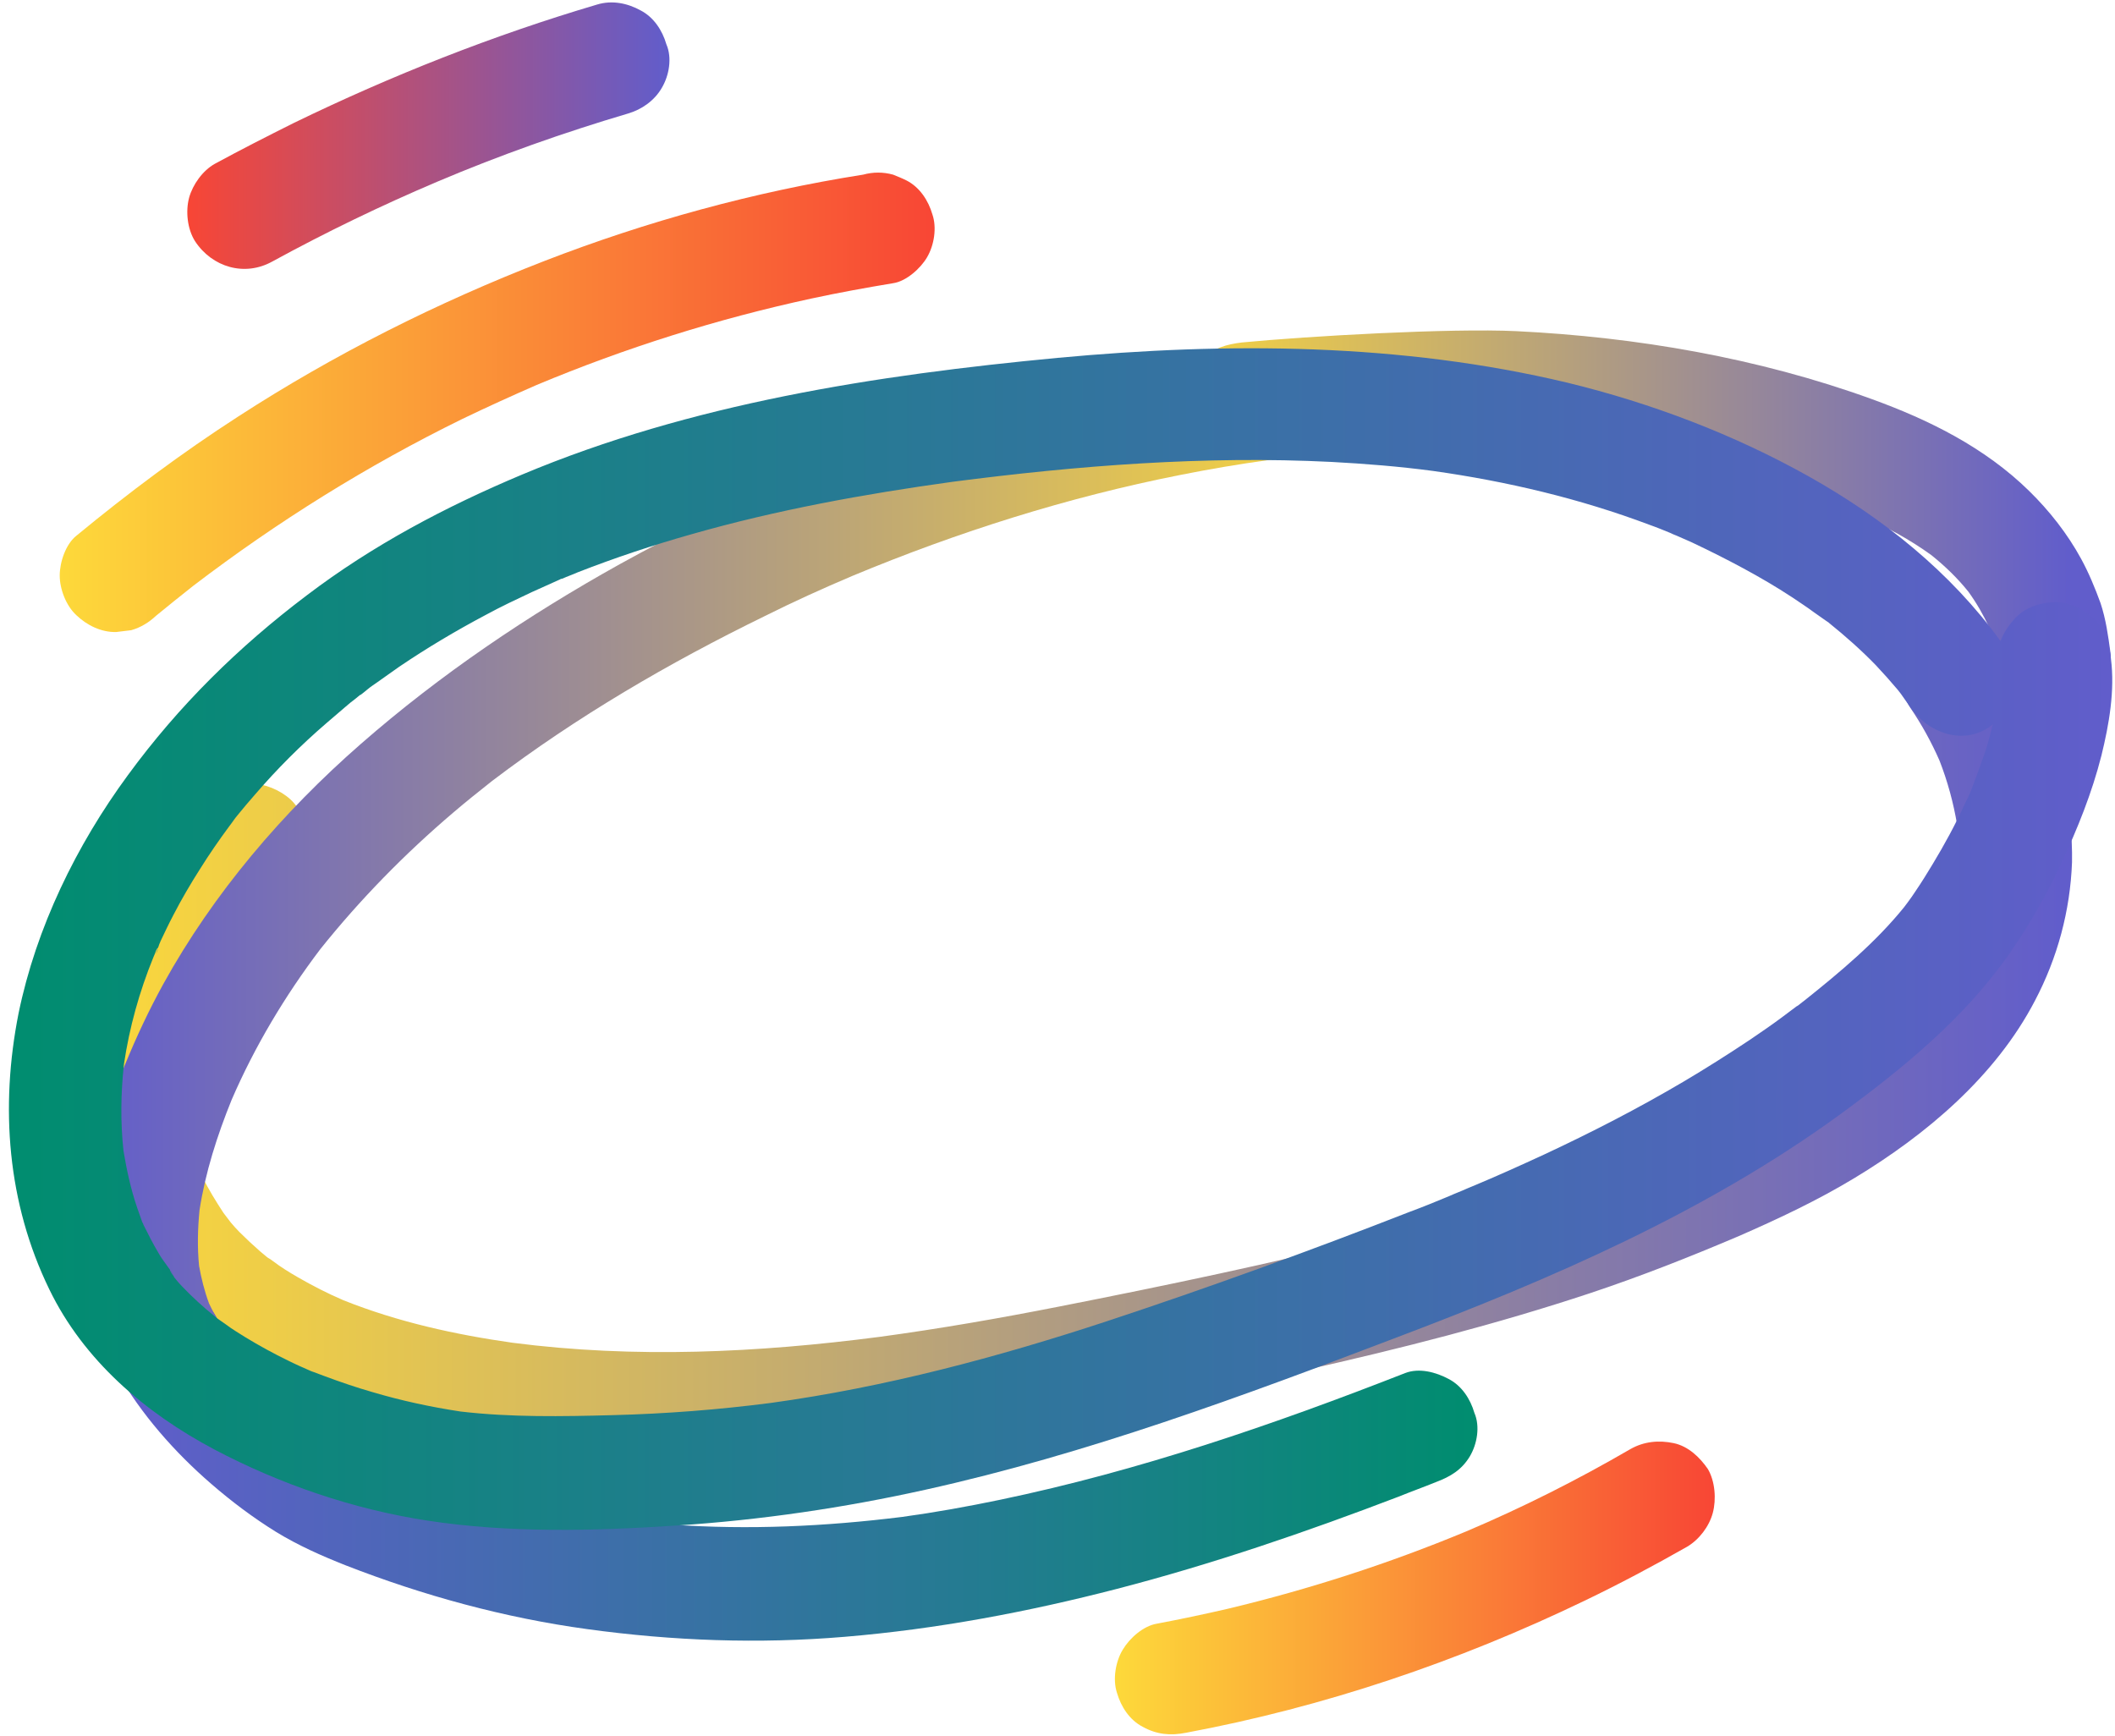 <?xml version="1.0" encoding="UTF-8"?>
<!DOCTYPE svg PUBLIC '-//W3C//DTD SVG 1.0//EN'
          'http://www.w3.org/TR/2001/REC-SVG-20010904/DTD/svg10.dtd'>
<svg height="383.7" preserveAspectRatio="xMidYMid meet" version="1.0" viewBox="-2.0 -0.6 467.5 383.7" width="467.5" xmlns="http://www.w3.org/2000/svg" xmlns:xlink="http://www.w3.org/1999/xlink" zoomAndPan="magnify"
><linearGradient gradientTransform="matrix(1 0 0 -1 0 384)" gradientUnits="userSpaceOnUse" id="a" x1="456.01" x2="14.745" xlink:actuate="onLoad" xlink:show="other" xlink:type="simple" y1="153.826" y2="153.826"
  ><stop offset=".005" stop-color="#615dcb"
    /><stop offset="1" stop-color="#fdd93a"
  /></linearGradient
  ><path d="M60.3,195.8l0.1-0.1c-1.4,2-1.1,1.5-0.6,0.8C60,196.2,60.2,196,60.3,195.8L60.3,195.8z M448.8,156.1 c-1.9-4.5-4.2-8.8-6.9-12.8c-3.6-5.4-11.2-8.3-17.1-4.5c-5.4,3.5-8.4,11.3-4.5,17.1c2.5,3.7,4.6,7.5,6.4,11.6 c1.8,4.6,3.1,9.4,3.9,14.2c0.4,4,0.4,8.1,0,12.1c-0.7,3.8-1.7,7.6-3.1,11.2c-1.9,4.2-4.3,8.1-7,11.8c-0.4,0.4-0.7,0.9-1.1,1.3 c-0.8,1-1.7,2-2.6,2.9c-1.9,2-3.8,3.9-5.8,5.7c-1,0.9-2,1.7-3,2.6c-0.5,0.4-0.9,0.8-1.4,1.2c-0.2,0.2-0.5,0.4-0.7,0.6 c-1.2,0.9,0.4-0.3,0.9-0.7c-2,1.8-4.4,3.2-6.6,4.7c-4.5,3-9.2,5.7-14,8.2c-5.7,3-11.5,5.6-17.4,8.1c-21.6,9-44.1,15.8-66.8,21.5 c-23.1,5.8-46.5,10.7-69.9,15.3c-13.2,2.6-26.4,4.9-39.7,6.7c-26.9,3.5-54.1,4.8-81.1,1.3c-12.7-1.8-25.4-4.6-37.4-9.4 c-3.5-1.5-6.8-3.2-10.1-5.1c-1.9-1.1-3.7-2.2-5.4-3.5c-0.4-0.3-0.8-0.6-1.2-0.8c-0.1-0.1-0.3-0.2-0.5-0.4c-0.4-0.3-0.8-0.7-1.2-1 c-1.6-1.4-3.1-2.8-4.6-4.3c-0.7-0.7-1.3-1.4-1.9-2.1c-0.4-0.5-1.3-1.7-1.6-2.1c-1.7-2.6-3.3-5.2-4.7-8c-1.2-3.2-2.1-6.6-2.7-10 c-0.3-3.7-0.3-7.4,0.1-11.1c0.9-5.6,2.5-11.1,4.6-16.4c2.3-5.3,5.1-10.4,8.2-15.4c1.6-2.6,3.3-5.1,5.1-7.6c0.6-0.9,1.3-1.8,2-2.6 c0.2-0.2,0.3-0.5,0.5-0.6c0.1-0.1,0.2-0.2,0.3-0.3c-0.1,0.1-0.1,0.1-0.2,0.2c0.5-0.7,1.1-1.3,1.6-2c2.2-2.7,3.7-5.3,3.7-8.8 c0-3.1-1.4-6.7-3.7-8.8c-4.6-4.2-13.3-5.4-17.7,0c-13.4,16.4-25.6,35.6-28.7,56.9c-1.8,11-1.5,22.4,2.5,33c3.6,9.4,9,17.9,16.3,24.9 c13.2,12.8,30.7,20.7,48.4,25.2c22.1,5.7,45.3,7.6,68.1,7.1c23.3-0.5,46.6-3.6,69.6-7.6c21.9-3.8,43.7-8.4,65.5-13.3 c21.4-4.8,42.6-10.2,63.4-17.1c11.1-3.7,22-8,32.8-12.6c8.7-3.8,17.4-7.9,25.5-12.8c15.9-9.6,31.2-22.5,39.9-39.2 c5-9.5,7.8-19.9,8.2-30.6C456.2,178.2,453.4,166.8,448.8,156.1z" fill="url(#a)"
  /><linearGradient gradientTransform="matrix(1 0 0 -1 0 384)" gradientUnits="userSpaceOnUse" id="b" x1="324.578" x2="22.243" xlink:actuate="onLoad" xlink:show="other" xlink:type="simple" y1="61.022" y2="61.022"
  ><stop offset="0" stop-color="#008d6f"
    /><stop offset="1" stop-color="#615dcb"
  /></linearGradient
  ><path d="M322.9,321.3c-1.8,3-4.3,4.5-7.5,5.7 c-2.7,1.1-5.5,2.1-8.2,3.2c-20.4,7.8-41.1,14.9-62.3,20.4c-19.7,5.1-39.8,8.9-60.2,10.6c-19,1.6-38,0.9-56.9-1.7 c-18.3-2.5-36.2-7.4-53.4-14.1c-5.3-2.1-10.5-4.4-15.4-7.4c-5-3.1-9.8-6.7-14.3-10.6c-8.1-7-15.5-15.4-20.8-24.7 c-3.5-6.1-1.2-13.4,4.5-17.1c2.7-1.7,6.6-2.1,9.6-1.3c3,0.8,5.9,3,7.5,5.7c1.4,2.4,2.9,4.6,4.5,6.8c4.5,5.6,9.6,10.6,15.1,15 c4.8,3.5,9.8,6.6,15.2,9.1c3.6,1.4,7.2,2.7,10.8,4c14,4.8,28.4,8.3,43,10.3c4.1,0.5,8.3,0.9,12.4,1.2c17,1.2,34,0.4,50.9-1.7 c7.3-1,14.5-2.3,21.7-3.8c30.7-6.4,60.4-16.6,89.5-28c3.1-1.2,6.8-0.2,9.6,1.3c2.9,1.5,4.8,4.4,5.7,7.5 C325.2,314.7,324.5,318.6,322.9,321.3z" fill="url(#b)"
  /><linearGradient gradientTransform="matrix(1 0 0 -1 0 384)" gradientUnits="userSpaceOnUse" id="c" x1="16.769" x2="302.204" xlink:actuate="onLoad" xlink:show="other" xlink:type="simple" y1="192.168" y2="192.168"
  ><stop offset="0" stop-color="#615dcb"
    /><stop offset="1" stop-color="#fdd93a"
  /></linearGradient
  ><path d="M302.2,87.3c0.1,3.1-1.5,6.7-3.7,8.8 c-2.5,2.5-5.5,3.3-8.8,3.7c-3.8,0.4-7.6,0.8-11.4,1.3c-6.5,0.9-13,2-19.5,3.3c-24.8,4.9-49.1,12.6-72.4,22.3 c-6.6,2.8-13,5.7-19.4,8.9c-21.1,10.3-41.5,22.2-60.2,36.4c-2.9,2.3-5.8,4.6-8.6,7c-10.7,9.1-20.6,19.2-29.4,30.2 c-7.8,10.3-14.5,21.5-19.6,33.3c-3.2,7.9-5.8,16-7.1,24.4c-0.4,4.1-0.5,8.2-0.1,12.3c0.5,2.8,1.2,5.6,2.2,8.3 c0.4,0.8,0.8,1.7,1.3,2.5c1.7,3,2,6.3,1.3,9.6c-0.7,3.2-3.1,5.7-5.7,7.5c-2.7,1.7-6.6,2.1-9.6,1.3c-3-0.8-5.9-3-7.5-5.7 c-1.9-3.3-3.4-6.9-4.6-10.5c-4.2-13.2-2.9-27.9,0.6-41.1c1.5-5.5,3.4-11,5.6-16.3c2.5-6.1,5.3-12.1,8.5-17.9 c11.1-20.1,26.4-38,43.7-53.1c17.5-15.3,36.9-28.4,57.2-39.7c23.9-13.2,49.1-24.3,75.1-32.7c25.9-8.4,52.6-14,79.6-16.5 c3.3-0.3,6.5,1.5,8.8,3.7C301,80.7,302,84,302.2,87.3z" fill="url(#c)"
  /><linearGradient gradientTransform="matrix(1 0 0 -1 0 384)" gradientUnits="userSpaceOnUse" id="d" x1="455.376" x2="250.794" xlink:actuate="onLoad" xlink:show="other" xlink:type="simple" y1="269.576" y2="269.576"
  ><stop offset="0" stop-color="#615dcb"
    /><stop offset="1" stop-color="#fdd93a"
  /></linearGradient
  ><path d="M460.9,152.7c-2.3,2.5-5.6,3.5-8.8,3.7 c-3.1,0.1-6.7-1.5-8.8-3.7c-1.2-1.1-2.1-2.5-2.6-4c-0.7-1.2-1-2.6-1.1-4c-0.4-2.2-1.1-4.4-1.9-6.6c-1.3-2.8-2.8-5.4-4.6-7.9 c-2.4-3-5.2-5.7-8.2-8.1c-4.7-3.4-9.8-6.2-15.2-8.5c-3.3-1.4-6.7-2.6-10.2-3.7c-14.5-4.8-29.5-8.1-44.7-10.3 c-4.3-0.6-8.7-1-13.1-1.4c-17.4-1.4-51.9,0.3-69.2,1.9c-3.3,0.3-6.5-1.5-8.8-3.7c-2.5-2.3-3.5-5.6-3.7-8.8c-0.1-3.1,1.5-6.7,3.7-8.8 c2.5-2.5,5.5-3.3,8.8-3.7c14.5-1.4,46.1-3.2,60.7-2.5c26.5,1.3,53.4,5.9,78.5,15c12.7,4.6,25,10.7,34.8,20.3 c4.5,4.4,8.5,9.5,11.5,15c1.7,3.1,3.1,6.5,4.3,9.8c1.2,3.6,1.7,7.3,2.2,11C465,147,463,150.4,460.9,152.7z" fill="url(#d)"
  /><linearGradient gradientTransform="matrix(1 0 0 -1 0 384)" gradientUnits="userSpaceOnUse" id="e" x1="-.027" x2="464.894" xlink:actuate="onLoad" xlink:show="other" xlink:type="simple" y1="177.03" y2="177.03"
  ><stop offset="0" stop-color="#008d6f"
    /><stop offset="1" stop-color="#615dcb"
  /></linearGradient
  ><path d="M464.6,145c-0.4-3.4-1.1-6.3-3.7-8.8 c-2.2-2.2-5.7-3.8-8.8-3.7c-3.2,0.1-6.6,1.2-8.8,3.7c-1.2,1.3-2.4,3-3.1,4.9c-11.1-15.3-26-27.2-42.4-36.4 C381.2,95.4,363,88.5,344.5,84c-36.8-8.8-75.2-9-112.7-5.5c-40.2,3.8-81,10.1-118.4,25.8c-16.9,7.1-33,15.6-47.6,26.7 c-15.1,11.4-28.3,24.4-39.5,39.7C14.9,186.2,6,204.4,2.1,223.4c-4.1,20.7-2.5,41.9,6.8,61c7.6,15.7,21.2,27.3,36.5,35.4 c14.6,7.7,30.7,13.2,47,15.7c18.2,2.8,36.9,2.3,55.2,1.1c18.5-1.2,36.9-3.9,54.9-7.9c35.7-7.9,70.2-20.7,104.3-33.7 c34.1-12.9,68.1-27.6,97.7-49.1c14.1-10.3,27.8-21.5,37.8-35.9c4.3-6.2,8.1-12.9,11.3-19.7c3.6-7.7,6.8-15.6,8.9-23.9 C464.2,159.5,465.5,152,464.6,145z M434.3,172.5c-0.2,0.5-0.4,1-0.6,1.6c-0.4,1-0.9,2-1.4,3c-2.1,4.6-4.5,9-7.1,13.3 c-1.2,2-2.5,4.1-3.8,6c-0.5,0.8-1.1,1.6-1.6,2.3c-0.3,0.4-0.6,0.8-0.9,1.2c-6.3,7.8-14.2,14.4-22.1,20.7c-0.6,0.4-1.1,0.9-1.7,1.3 c0.1-0.1,0.2-0.2,0.3-0.2c0,0,0,0-0.1,0c-1.1,0.8-2.1,1.6-3.2,2.4c-2.4,1.8-4.9,3.5-7.4,5.2c-4.8,3.2-9.7,6.3-14.6,9.2 c-10,5.9-20.3,11.2-30.8,16.1c-5.2,2.4-10.5,4.8-15.8,7c-0.4,0.2-0.8,0.3-1.2,0.5c-1.3,0.6-2.7,1.1-4,1.7c-2.9,1.2-5.8,2.4-8.8,3.5 c-22,8.6-44.3,16.7-66.7,24.1c-24.3,8-49,14.6-74.4,18.1c-11.6,1.5-23.2,2.4-34.9,2.7c-11.2,0.3-22.6,0.5-33.7-0.8 c-6.6-1-13.1-2.4-19.5-4.3c-3.5-1-7-2.2-10.5-3.5c-0.8-0.3-1.6-0.6-2.4-0.9c-0.3-0.1-0.6-0.2-0.8-0.3c-1.6-0.7-3.2-1.4-4.8-2.2 c-3.3-1.6-6.6-3.4-9.7-5.3c-1.4-0.9-2.8-1.7-4.1-2.7c-0.7-0.5-1.3-0.9-2-1.4c-0.2-0.2-0.4-0.3-0.6-0.5c-2.5-2-4.9-4.2-7.1-6.5 c-0.5-0.5-1-1.1-1.5-1.7c-0.1-0.2-0.3-0.3-0.4-0.5c0,0.1,0,0.1,0.1,0.1c0-0.1-0.1-0.1-0.1-0.2c-0.1-0.1-0.2-0.3-0.3-0.4 c-0.4-0.5-0.6-1.1-0.5-1c-0.9-1.3-1.9-2.5-2.6-3.8c-1.2-2-2.2-4-3.2-6c-0.1-0.1-0.1-0.3-0.2-0.5c0-0.1,0-0.1-0.1-0.1 c-0.4-1.1-0.8-2.3-1.2-3.4c-1.4-4.1-2.3-8.3-3-12.5c-0.7-6.4-0.6-12.8,0.1-19.2c1.2-8.1,3.4-16,6.5-23.6c0.1-0.2,0.2-0.5,0.3-0.7 l0,0l0,0c0.1-0.3,0.2-0.5,0.3-0.8c0.3-0.6,0.4-0.7,0.4-0.5c0.2-0.6,0.4-1.2,0.6-1.6c0.9-1.9,1.8-3.8,2.8-5.7 c1.8-3.5,3.8-6.9,5.9-10.2c2-3.2,4.2-6.4,6.5-9.5c0.5-0.7,2.7-3.3,0.1-0.2c0.6-0.7,1.1-1.5,1.7-2.2c1.2-1.5,2.5-3,3.8-4.5 c4.9-5.7,10.2-11,15.9-15.9c1.4-1.2,2.8-2.4,4.2-3.6c0.7-0.6,1.4-1.2,2.1-1.7c0.4-0.3,0.7-0.6,1.1-0.9c0,0,0,0,0.1,0 c0.5-0.4,1.3-1,1.5-1.2c0.7-0.6,1.5-1.1,2.2-1.6c1.6-1.1,3.2-2.3,4.8-3.4c6.2-4.2,12.6-8,19.2-11.5c3.3-1.8,6.7-3.4,10.1-5 c2-0.9,4-1.8,6-2.7c0.2-0.1,0.3-0.1,0.4-0.2c0.2-0.1,0.4-0.1,0.4-0.1c1.1-0.5,2.3-0.9,3.4-1.4c8.2-3.2,16.6-6,25.1-8.4 c18.9-5.4,38.2-8.9,57.7-11.6c27.7-3.6,55.8-5.8,83.8-4.4c7.5,0.4,15,1,22.5,2c16.3,2.3,32.4,6.1,47.8,11.9c1.7,0.6,3.4,1.3,5.1,2 c-0.2-0.1-0.3-0.1-0.5-0.2c0.4,0.2,0.9,0.4,1.4,0.6c1.1,0.5,2.3,1,3.4,1.5c3.8,1.8,7.6,3.7,11.3,5.7c3.7,2,7.3,4.1,10.8,6.4 c1.6,1.1,3.2,2.1,4.8,3.3c0.9,0.6,1.8,1.3,2.7,1.9c0.2,0.1,0.4,0.3,0.6,0.4c0,0,0,0,0.1,0.1c3.6,2.9,7.1,6,10.3,9.3 c1.7,1.8,3.3,3.6,4.9,5.5c0.2,0.3,0.5,0.6,0.7,0.9l0,0c0.7,1,1.4,2,2.1,3c3.7,5.4,11.2,8.3,17.1,4.5c0.4-0.2,0.7-0.5,1.1-0.8 c-0.5,2-1,3.9-1.6,5.8C436,167.8,435.2,170.2,434.3,172.5z M367.6,117.5c0.1,0.1,0.3,0.1,0.4,0.2C368.7,118,369.9,118.6,367.6,117.5 z M36.5,281.7L36.5,281.7c-0.3-0.5-0.5-1-0.8-1.4C35.8,280.3,36,280.7,36.5,281.7z M395.4,221.7 C397.8,219.8,396.1,221.2,395.4,221.7L395.4,221.7z M32.2,210.4L32.2,210.4c0.3-0.2,0.5-0.7,0.7-1.3C32.9,209.4,32.7,210,32.2,210.4 z" fill="url(#e)"
  /><linearGradient gradientTransform="matrix(1 0 0 -1 0 384)" gradientUnits="userSpaceOnUse" id="f" x1="11.2" x2="204.589" xlink:actuate="onLoad" xlink:show="other" xlink:type="simple" y1="295.673" y2="295.673"
  ><stop offset="0" stop-color="#fdd93a"
    /><stop offset="1" stop-color="#f84635"
  /></linearGradient
  ><path d="M202.9,56.3c-1.4,2.4-4.6,5.3-7.5,5.7 c-6,1-12.1,2.1-18.1,3.4c-20.8,4.5-41.1,10.9-60.7,19.1c-5.5,2.4-11,4.9-16.4,7.5c-21,10.3-40.9,22.7-59.5,36.9 c-2.8,2.2-5.5,4.4-8.2,6.6c-1.6,1.5-3.4,2.6-5.5,3.2c-1.1,0.1-2.2,0.3-3.3,0.4c-3.3,0.1-6.5-1.5-8.8-3.7c-2.3-2.1-3.7-5.8-3.7-8.8 c0-2.9,1.3-6.9,3.7-8.8c11.4-9.4,23.3-18.3,35.7-26.3c21.3-13.8,44-25.2,67.7-34.4c22.7-8.8,46.4-15.3,70.5-19.1 c2.2-0.6,4.4-0.6,6.6,0c1,0.4,2,0.8,3,1.3c2.9,1.5,4.8,4.4,5.7,7.5C205.1,49.7,204.5,53.6,202.9,56.3z" fill="url(#f)"
  /><linearGradient gradientTransform="matrix(1 0 0 -1 0 384)" gradientUnits="userSpaceOnUse" id="g" x1="39.404" x2="145.978" xlink:actuate="onLoad" xlink:show="other" xlink:type="simple" y1="354.615" y2="354.615"
  ><stop offset="0" stop-color="#f84635"
    /><stop offset="1" stop-color="#615dcb"
  /></linearGradient
  ><path d="M144.3,18.8c-1.6,2.8-4.4,4.8-7.5,5.7 c-14.2,4.2-28.3,9.2-42,15c-12.5,5.3-24.7,11.2-36.6,17.7c-6.1,3.4-13.3,1.3-17.1-4.5c-1.7-2.7-2.1-6.6-1.3-9.6c0.8-2.9,3-6,5.7-7.5 c5.7-3.1,11.6-6.1,17.4-9C84.5,16.1,107,7.2,130,0.4c3.3-1,6.7-0.3,9.6,1.3c2.9,1.5,4.8,4.4,5.7,7.5 C146.6,12.2,145.9,16.1,144.3,18.8z" fill="url(#g)"
  /><linearGradient gradientTransform="matrix(1 0 0 -1 0 384)" gradientUnits="userSpaceOnUse" id="h" x1="244.436" x2="377.027" xlink:actuate="onLoad" xlink:show="other" xlink:type="simple" y1="33.6" y2="33.6"
  ><stop offset="0" stop-color="#fdd93a"
    /><stop offset="1" stop-color="#f84635"
  /></linearGradient
  ><path d="M376.6,333.8c-0.8,3-3,5.9-5.7,7.5 c-7.4,4.2-14.9,8.2-22.6,11.9c-28,13.5-57.6,23.5-88.1,29.2c-3.5,0.7-6.5,0.4-9.6-1.3c-2.9-1.5-4.8-4.4-5.7-7.5c-1-3-0.3-7,1.3-9.6 c1.5-2.5,4.5-5.2,7.5-5.7c5.3-1,10.5-2.1,15.7-3.3c18-4.3,35.6-10,52.7-17.1c12.5-5.3,24.6-11.4,36.3-18.2c3-1.7,6.3-2,9.6-1.3 c3.2,0.7,5.7,3.1,7.5,5.7C377.1,326.8,377.4,330.8,376.6,333.8z" fill="url(#h)"
/></svg
>
